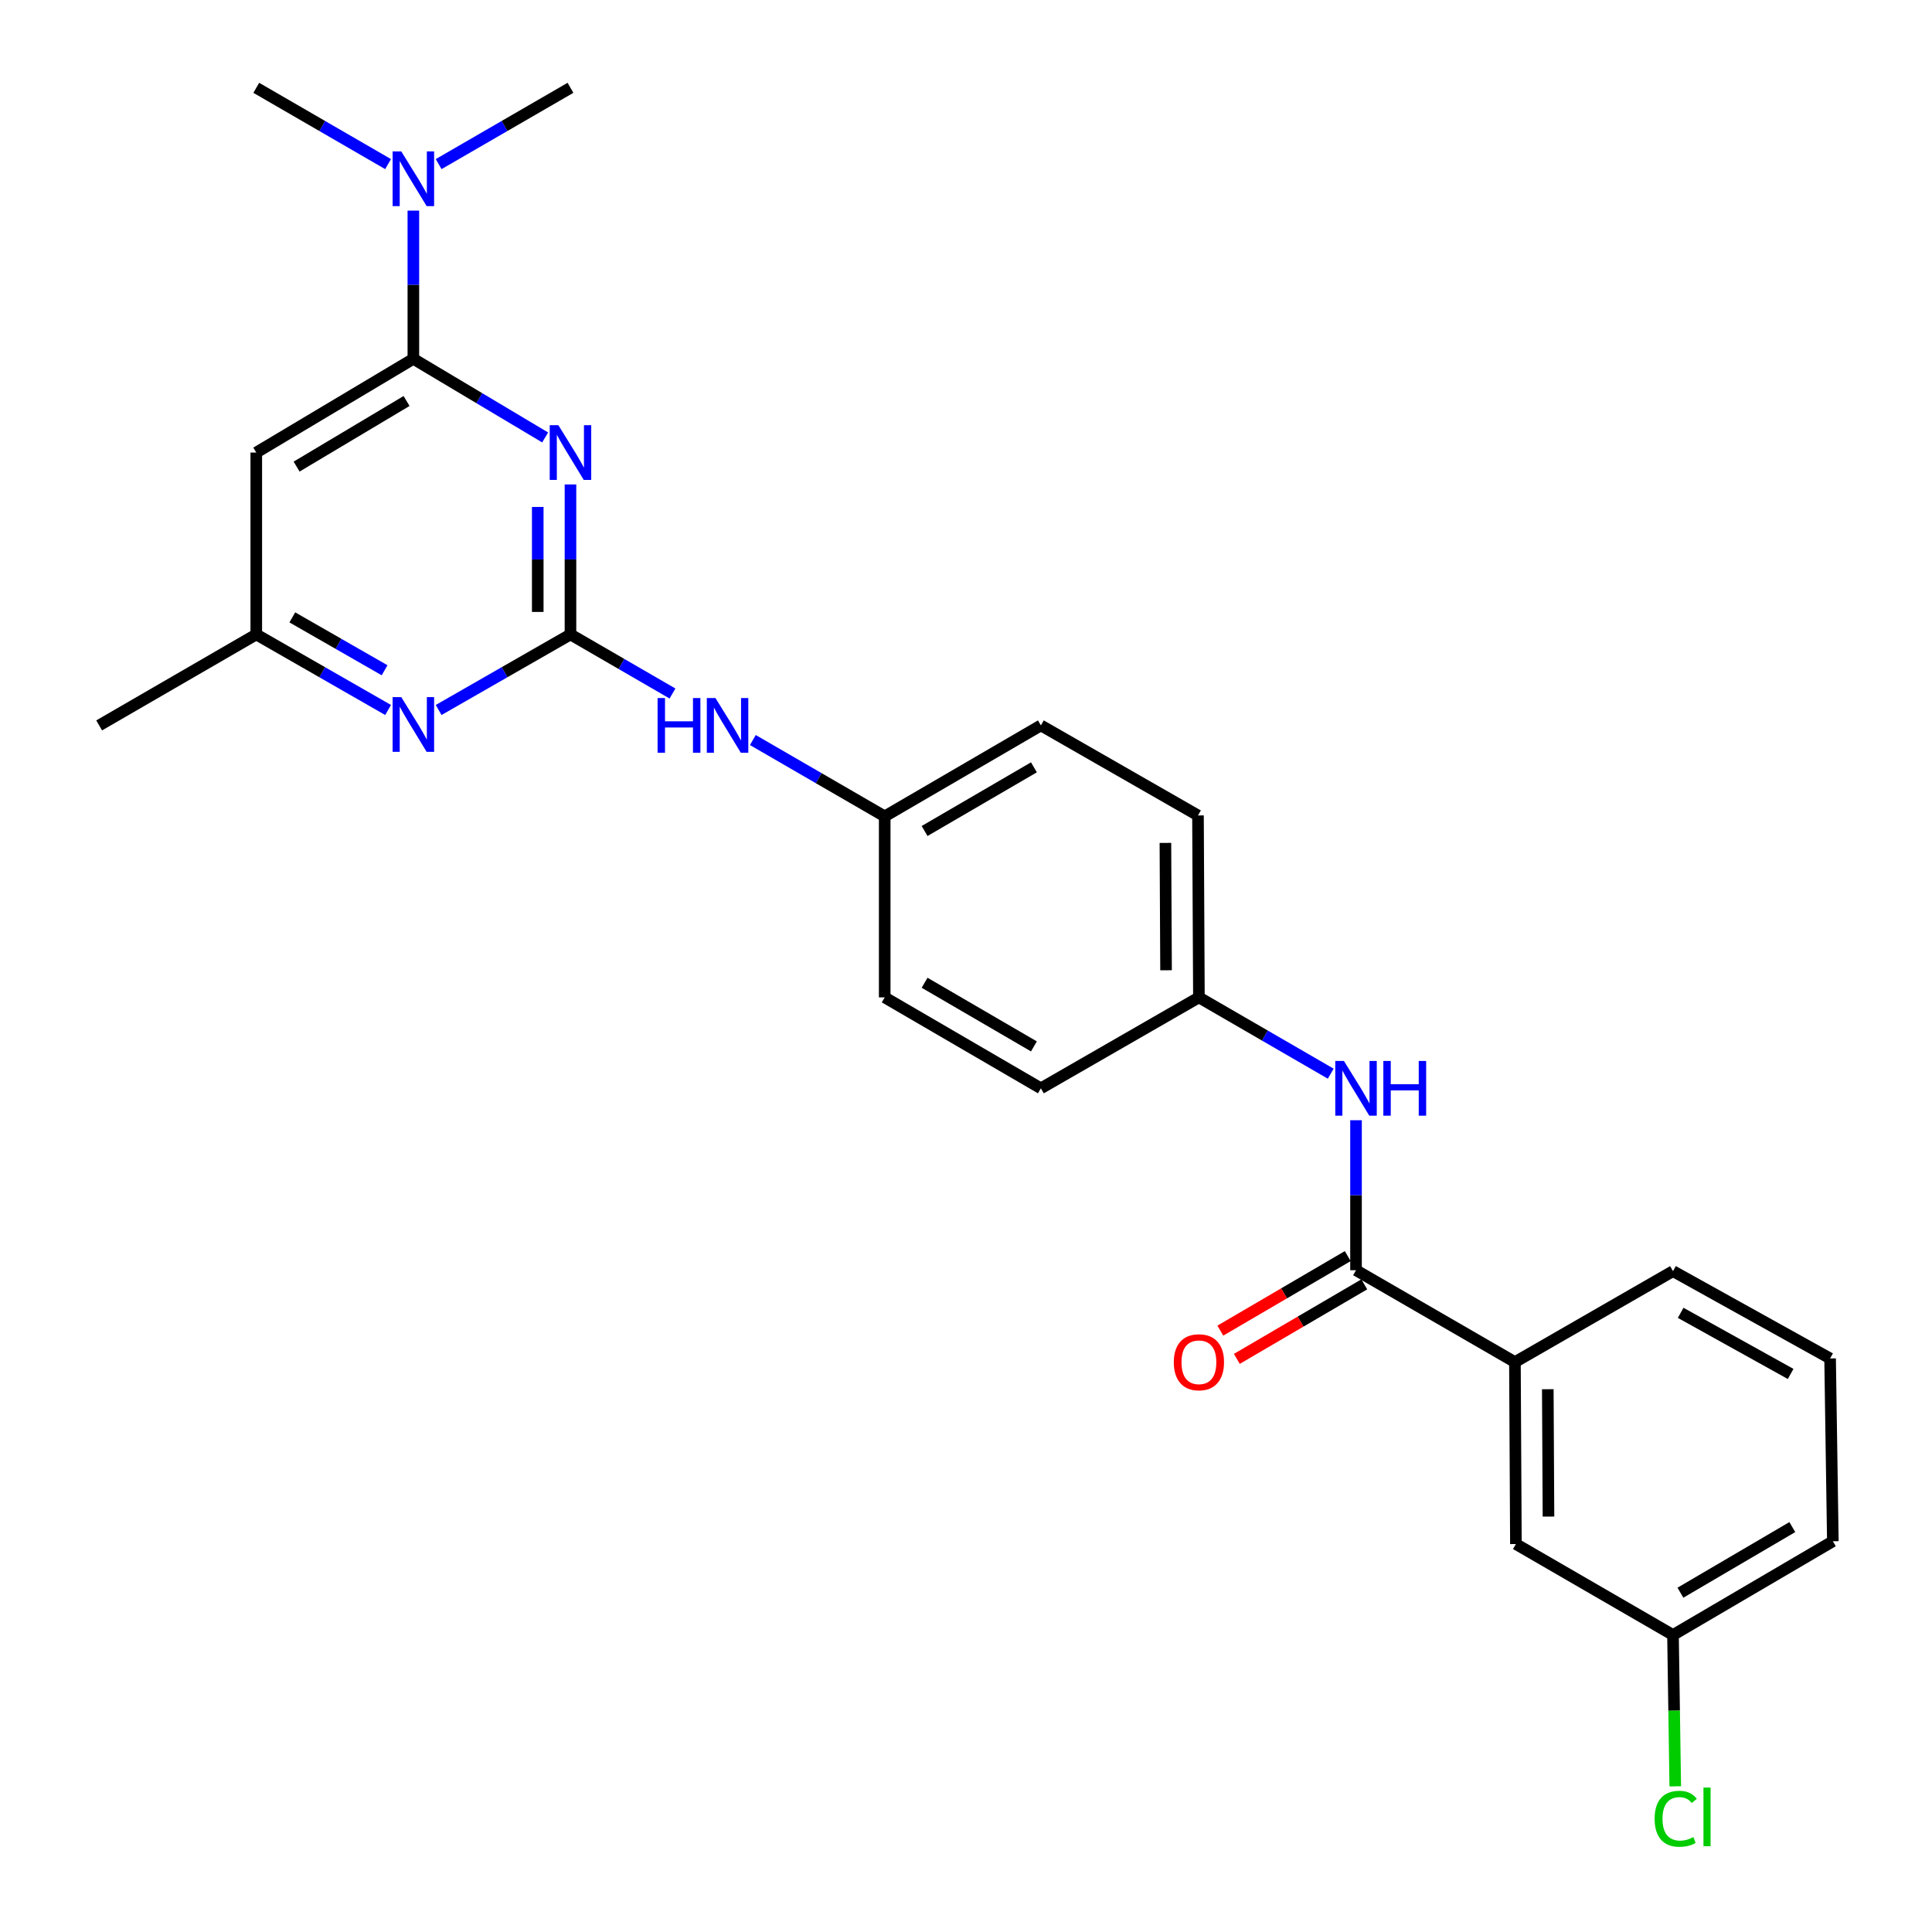 <?xml version='1.0' encoding='iso-8859-1'?>
<svg version='1.1' baseProfile='full'
              xmlns='http://www.w3.org/2000/svg'
                      xmlns:rdkit='http://www.rdkit.org/xml'
                      xmlns:xlink='http://www.w3.org/1999/xlink'
                  xml:space='preserve'
width='1000px' height='1000px' viewBox='0 0 1000 1000'>
<!-- END OF HEADER -->
<rect style='opacity:1.0;fill:#FFFFFF;stroke:none' width='1000' height='1000' x='0' y='0'> </rect>
<path class='bond-0' d='M 295.275,250.753 L 295.275,289.568' style='fill:none;fill-rule:evenodd;stroke:#0000FF;stroke-width:6px;stroke-linecap:butt;stroke-linejoin:miter;stroke-opacity:1' />
<path class='bond-0' d='M 295.275,289.568 L 295.275,328.383' style='fill:none;fill-rule:evenodd;stroke:#000000;stroke-width:6px;stroke-linecap:butt;stroke-linejoin:miter;stroke-opacity:1' />
<path class='bond-0' d='M 278.338,262.397 L 278.338,289.568' style='fill:none;fill-rule:evenodd;stroke:#0000FF;stroke-width:6px;stroke-linecap:butt;stroke-linejoin:miter;stroke-opacity:1' />
<path class='bond-0' d='M 278.338,289.568 L 278.338,316.738' style='fill:none;fill-rule:evenodd;stroke:#000000;stroke-width:6px;stroke-linecap:butt;stroke-linejoin:miter;stroke-opacity:1' />
<path class='bond-1' d='M 282.168,226.421 L 248.063,206.077' style='fill:none;fill-rule:evenodd;stroke:#0000FF;stroke-width:6px;stroke-linecap:butt;stroke-linejoin:miter;stroke-opacity:1' />
<path class='bond-1' d='M 248.063,206.077 L 213.957,185.733' style='fill:none;fill-rule:evenodd;stroke:#000000;stroke-width:6px;stroke-linecap:butt;stroke-linejoin:miter;stroke-opacity:1' />
<path class='bond-3' d='M 295.275,328.383 L 261.158,347.936' style='fill:none;fill-rule:evenodd;stroke:#000000;stroke-width:6px;stroke-linecap:butt;stroke-linejoin:miter;stroke-opacity:1' />
<path class='bond-3' d='M 261.158,347.936 L 227.041,367.49' style='fill:none;fill-rule:evenodd;stroke:#0000FF;stroke-width:6px;stroke-linecap:butt;stroke-linejoin:miter;stroke-opacity:1' />
<path class='bond-7' d='M 295.275,328.383 L 321.675,343.671' style='fill:none;fill-rule:evenodd;stroke:#000000;stroke-width:6px;stroke-linecap:butt;stroke-linejoin:miter;stroke-opacity:1' />
<path class='bond-7' d='M 321.675,343.671 L 348.076,358.959' style='fill:none;fill-rule:evenodd;stroke:#0000FF;stroke-width:6px;stroke-linecap:butt;stroke-linejoin:miter;stroke-opacity:1' />
<path class='bond-4' d='M 213.957,185.733 L 132.649,234.239' style='fill:none;fill-rule:evenodd;stroke:#000000;stroke-width:6px;stroke-linecap:butt;stroke-linejoin:miter;stroke-opacity:1' />
<path class='bond-4' d='M 210.439,207.554 L 153.523,241.509' style='fill:none;fill-rule:evenodd;stroke:#000000;stroke-width:6px;stroke-linecap:butt;stroke-linejoin:miter;stroke-opacity:1' />
<path class='bond-9' d='M 213.957,185.733 L 213.957,147.372' style='fill:none;fill-rule:evenodd;stroke:#000000;stroke-width:6px;stroke-linecap:butt;stroke-linejoin:miter;stroke-opacity:1' />
<path class='bond-9' d='M 213.957,147.372 L 213.957,109.012' style='fill:none;fill-rule:evenodd;stroke:#0000FF;stroke-width:6px;stroke-linecap:butt;stroke-linejoin:miter;stroke-opacity:1' />
<path class='bond-2' d='M 701.874,657.465 L 701.874,618.645' style='fill:none;fill-rule:evenodd;stroke:#000000;stroke-width:6px;stroke-linecap:butt;stroke-linejoin:miter;stroke-opacity:1' />
<path class='bond-2' d='M 701.874,618.645 L 701.874,579.826' style='fill:none;fill-rule:evenodd;stroke:#0000FF;stroke-width:6px;stroke-linecap:butt;stroke-linejoin:miter;stroke-opacity:1' />
<path class='bond-6' d='M 701.874,657.465 L 784.123,705.021' style='fill:none;fill-rule:evenodd;stroke:#000000;stroke-width:6px;stroke-linecap:butt;stroke-linejoin:miter;stroke-opacity:1' />
<path class='bond-10' d='M 697.598,650.154 L 664.617,669.443' style='fill:none;fill-rule:evenodd;stroke:#000000;stroke-width:6px;stroke-linecap:butt;stroke-linejoin:miter;stroke-opacity:1' />
<path class='bond-10' d='M 664.617,669.443 L 631.636,688.731' style='fill:none;fill-rule:evenodd;stroke:#FF0000;stroke-width:6px;stroke-linecap:butt;stroke-linejoin:miter;stroke-opacity:1' />
<path class='bond-10' d='M 706.149,664.775 L 673.168,684.063' style='fill:none;fill-rule:evenodd;stroke:#000000;stroke-width:6px;stroke-linecap:butt;stroke-linejoin:miter;stroke-opacity:1' />
<path class='bond-10' d='M 673.168,684.063 L 640.186,703.351' style='fill:none;fill-rule:evenodd;stroke:#FF0000;stroke-width:6px;stroke-linecap:butt;stroke-linejoin:miter;stroke-opacity:1' />
<path class='bond-26' d='M 200.874,367.489 L 166.762,347.936' style='fill:none;fill-rule:evenodd;stroke:#0000FF;stroke-width:6px;stroke-linecap:butt;stroke-linejoin:miter;stroke-opacity:1' />
<path class='bond-26' d='M 166.762,347.936 L 132.649,328.383' style='fill:none;fill-rule:evenodd;stroke:#000000;stroke-width:6px;stroke-linecap:butt;stroke-linejoin:miter;stroke-opacity:1' />
<path class='bond-26' d='M 199.063,346.929 L 175.185,333.241' style='fill:none;fill-rule:evenodd;stroke:#0000FF;stroke-width:6px;stroke-linecap:butt;stroke-linejoin:miter;stroke-opacity:1' />
<path class='bond-26' d='M 175.185,333.241 L 151.306,319.554' style='fill:none;fill-rule:evenodd;stroke:#000000;stroke-width:6px;stroke-linecap:butt;stroke-linejoin:miter;stroke-opacity:1' />
<path class='bond-8' d='M 132.649,234.239 L 132.649,328.383' style='fill:none;fill-rule:evenodd;stroke:#000000;stroke-width:6px;stroke-linecap:butt;stroke-linejoin:miter;stroke-opacity:1' />
<path class='bond-5' d='M 688.785,555.736 L 654.67,535.991' style='fill:none;fill-rule:evenodd;stroke:#0000FF;stroke-width:6px;stroke-linecap:butt;stroke-linejoin:miter;stroke-opacity:1' />
<path class='bond-5' d='M 654.67,535.991 L 620.556,516.245' style='fill:none;fill-rule:evenodd;stroke:#000000;stroke-width:6px;stroke-linecap:butt;stroke-linejoin:miter;stroke-opacity:1' />
<path class='bond-11' d='M 784.123,705.021 L 784.631,799.202' style='fill:none;fill-rule:evenodd;stroke:#000000;stroke-width:6px;stroke-linecap:butt;stroke-linejoin:miter;stroke-opacity:1' />
<path class='bond-11' d='M 801.136,719.057 L 801.492,784.983' style='fill:none;fill-rule:evenodd;stroke:#000000;stroke-width:6px;stroke-linecap:butt;stroke-linejoin:miter;stroke-opacity:1' />
<path class='bond-20' d='M 784.123,705.021 L 865.94,657.935' style='fill:none;fill-rule:evenodd;stroke:#000000;stroke-width:6px;stroke-linecap:butt;stroke-linejoin:miter;stroke-opacity:1' />
<path class='bond-13' d='M 389.673,383.046 L 423.797,402.8' style='fill:none;fill-rule:evenodd;stroke:#0000FF;stroke-width:6px;stroke-linecap:butt;stroke-linejoin:miter;stroke-opacity:1' />
<path class='bond-13' d='M 423.797,402.8 L 457.92,422.554' style='fill:none;fill-rule:evenodd;stroke:#000000;stroke-width:6px;stroke-linecap:butt;stroke-linejoin:miter;stroke-opacity:1' />
<path class='bond-24' d='M 132.649,328.383 L 51.322,375.468' style='fill:none;fill-rule:evenodd;stroke:#000000;stroke-width:6px;stroke-linecap:butt;stroke-linejoin:miter;stroke-opacity:1' />
<path class='bond-22' d='M 227.046,84.945 L 261.161,65.2' style='fill:none;fill-rule:evenodd;stroke:#0000FF;stroke-width:6px;stroke-linecap:butt;stroke-linejoin:miter;stroke-opacity:1' />
<path class='bond-22' d='M 261.161,65.2 L 295.275,45.455' style='fill:none;fill-rule:evenodd;stroke:#000000;stroke-width:6px;stroke-linecap:butt;stroke-linejoin:miter;stroke-opacity:1' />
<path class='bond-23' d='M 200.869,84.945 L 166.759,65.2' style='fill:none;fill-rule:evenodd;stroke:#0000FF;stroke-width:6px;stroke-linecap:butt;stroke-linejoin:miter;stroke-opacity:1' />
<path class='bond-23' d='M 166.759,65.2 L 132.649,45.455' style='fill:none;fill-rule:evenodd;stroke:#000000;stroke-width:6px;stroke-linecap:butt;stroke-linejoin:miter;stroke-opacity:1' />
<path class='bond-14' d='M 784.631,799.202 L 865.94,846.268' style='fill:none;fill-rule:evenodd;stroke:#000000;stroke-width:6px;stroke-linecap:butt;stroke-linejoin:miter;stroke-opacity:1' />
<path class='bond-12' d='M 620.556,516.245 L 620.076,422.074' style='fill:none;fill-rule:evenodd;stroke:#000000;stroke-width:6px;stroke-linecap:butt;stroke-linejoin:miter;stroke-opacity:1' />
<path class='bond-12' d='M 603.547,502.206 L 603.211,436.286' style='fill:none;fill-rule:evenodd;stroke:#000000;stroke-width:6px;stroke-linecap:butt;stroke-linejoin:miter;stroke-opacity:1' />
<path class='bond-27' d='M 620.556,516.245 L 538.758,563.312' style='fill:none;fill-rule:evenodd;stroke:#000000;stroke-width:6px;stroke-linecap:butt;stroke-linejoin:miter;stroke-opacity:1' />
<path class='bond-18' d='M 457.92,422.554 L 457.92,516.245' style='fill:none;fill-rule:evenodd;stroke:#000000;stroke-width:6px;stroke-linecap:butt;stroke-linejoin:miter;stroke-opacity:1' />
<path class='bond-19' d='M 457.92,422.554 L 538.758,375.468' style='fill:none;fill-rule:evenodd;stroke:#000000;stroke-width:6px;stroke-linecap:butt;stroke-linejoin:miter;stroke-opacity:1' />
<path class='bond-19' d='M 478.571,430.127 L 535.157,397.167' style='fill:none;fill-rule:evenodd;stroke:#000000;stroke-width:6px;stroke-linecap:butt;stroke-linejoin:miter;stroke-opacity:1' />
<path class='bond-15' d='M 865.94,846.268 L 866.527,885.438' style='fill:none;fill-rule:evenodd;stroke:#000000;stroke-width:6px;stroke-linecap:butt;stroke-linejoin:miter;stroke-opacity:1' />
<path class='bond-15' d='M 866.527,885.438 L 867.114,924.607' style='fill:none;fill-rule:evenodd;stroke:#00CC00;stroke-width:6px;stroke-linecap:butt;stroke-linejoin:miter;stroke-opacity:1' />
<path class='bond-28' d='M 865.94,846.268 L 948.678,797.753' style='fill:none;fill-rule:evenodd;stroke:#000000;stroke-width:6px;stroke-linecap:butt;stroke-linejoin:miter;stroke-opacity:1' />
<path class='bond-28' d='M 869.783,824.38 L 927.7,790.419' style='fill:none;fill-rule:evenodd;stroke:#000000;stroke-width:6px;stroke-linecap:butt;stroke-linejoin:miter;stroke-opacity:1' />
<path class='bond-16' d='M 538.758,563.312 L 457.92,516.245' style='fill:none;fill-rule:evenodd;stroke:#000000;stroke-width:6px;stroke-linecap:butt;stroke-linejoin:miter;stroke-opacity:1' />
<path class='bond-16' d='M 535.155,541.615 L 478.568,508.668' style='fill:none;fill-rule:evenodd;stroke:#000000;stroke-width:6px;stroke-linecap:butt;stroke-linejoin:miter;stroke-opacity:1' />
<path class='bond-17' d='M 620.076,422.074 L 538.758,375.468' style='fill:none;fill-rule:evenodd;stroke:#000000;stroke-width:6px;stroke-linecap:butt;stroke-linejoin:miter;stroke-opacity:1' />
<path class='bond-21' d='M 865.94,657.935 L 947.257,703.13' style='fill:none;fill-rule:evenodd;stroke:#000000;stroke-width:6px;stroke-linecap:butt;stroke-linejoin:miter;stroke-opacity:1' />
<path class='bond-21' d='M 869.909,679.519 L 926.832,711.155' style='fill:none;fill-rule:evenodd;stroke:#000000;stroke-width:6px;stroke-linecap:butt;stroke-linejoin:miter;stroke-opacity:1' />
<path class='bond-25' d='M 947.257,703.13 L 948.678,797.753' style='fill:none;fill-rule:evenodd;stroke:#000000;stroke-width:6px;stroke-linecap:butt;stroke-linejoin:miter;stroke-opacity:1' />
<path  class='atom-0' d='M 289.015 220.079
L 298.295 235.079
Q 299.215 236.559, 300.695 239.239
Q 302.175 241.919, 302.255 242.079
L 302.255 220.079
L 306.015 220.079
L 306.015 248.399
L 302.135 248.399
L 292.175 231.999
Q 291.015 230.079, 289.775 227.879
Q 288.575 225.679, 288.215 224.999
L 288.215 248.399
L 284.535 248.399
L 284.535 220.079
L 289.015 220.079
' fill='#0000FF'/>
<path  class='atom-4' d='M 207.697 360.828
L 216.977 375.828
Q 217.897 377.308, 219.377 379.988
Q 220.857 382.668, 220.937 382.828
L 220.937 360.828
L 224.697 360.828
L 224.697 389.148
L 220.817 389.148
L 210.857 372.748
Q 209.697 370.828, 208.457 368.628
Q 207.257 366.428, 206.897 365.748
L 206.897 389.148
L 203.217 389.148
L 203.217 360.828
L 207.697 360.828
' fill='#0000FF'/>
<path  class='atom-6' d='M 695.614 549.152
L 704.894 564.152
Q 705.814 565.632, 707.294 568.312
Q 708.774 570.992, 708.854 571.152
L 708.854 549.152
L 712.614 549.152
L 712.614 577.472
L 708.734 577.472
L 698.774 561.072
Q 697.614 559.152, 696.374 556.952
Q 695.174 554.752, 694.814 554.072
L 694.814 577.472
L 691.134 577.472
L 691.134 549.152
L 695.614 549.152
' fill='#0000FF'/>
<path  class='atom-6' d='M 716.014 549.152
L 719.854 549.152
L 719.854 561.192
L 734.334 561.192
L 734.334 549.152
L 738.174 549.152
L 738.174 577.472
L 734.334 577.472
L 734.334 564.392
L 719.854 564.392
L 719.854 577.472
L 716.014 577.472
L 716.014 549.152
' fill='#0000FF'/>
<path  class='atom-8' d='M 340.364 361.308
L 344.204 361.308
L 344.204 373.348
L 358.684 373.348
L 358.684 361.308
L 362.524 361.308
L 362.524 389.628
L 358.684 389.628
L 358.684 376.548
L 344.204 376.548
L 344.204 389.628
L 340.364 389.628
L 340.364 361.308
' fill='#0000FF'/>
<path  class='atom-8' d='M 370.324 361.308
L 379.604 376.308
Q 380.524 377.788, 382.004 380.468
Q 383.484 383.148, 383.564 383.308
L 383.564 361.308
L 387.324 361.308
L 387.324 389.628
L 383.444 389.628
L 373.484 373.228
Q 372.324 371.308, 371.084 369.108
Q 369.884 366.908, 369.524 366.228
L 369.524 389.628
L 365.844 389.628
L 365.844 361.308
L 370.324 361.308
' fill='#0000FF'/>
<path  class='atom-10' d='M 207.697 78.361
L 216.977 93.361
Q 217.897 94.841, 219.377 97.521
Q 220.857 100.201, 220.937 100.361
L 220.937 78.361
L 224.697 78.361
L 224.697 106.681
L 220.817 106.681
L 210.857 90.281
Q 209.697 88.361, 208.457 86.161
Q 207.257 83.961, 206.897 83.281
L 206.897 106.681
L 203.217 106.681
L 203.217 78.361
L 207.697 78.361
' fill='#0000FF'/>
<path  class='atom-11' d='M 607.556 705.101
Q 607.556 698.301, 610.916 694.501
Q 614.276 690.701, 620.556 690.701
Q 626.836 690.701, 630.196 694.501
Q 633.556 698.301, 633.556 705.101
Q 633.556 711.981, 630.156 715.901
Q 626.756 719.781, 620.556 719.781
Q 614.316 719.781, 610.916 715.901
Q 607.556 712.021, 607.556 705.101
M 620.556 716.581
Q 624.876 716.581, 627.196 713.701
Q 629.556 710.781, 629.556 705.101
Q 629.556 699.541, 627.196 696.741
Q 624.876 693.901, 620.556 693.901
Q 616.236 693.901, 613.876 696.701
Q 611.556 699.501, 611.556 705.101
Q 611.556 710.821, 613.876 713.701
Q 616.236 716.581, 620.556 716.581
' fill='#FF0000'/>
<path  class='atom-16' d='M 856.431 941.401
Q 856.431 934.361, 859.711 930.681
Q 863.031 926.961, 869.311 926.961
Q 875.151 926.961, 878.271 931.081
L 875.631 933.241
Q 873.351 930.241, 869.311 930.241
Q 865.031 930.241, 862.751 933.121
Q 860.511 935.961, 860.511 941.401
Q 860.511 947.001, 862.831 949.881
Q 865.191 952.761, 869.751 952.761
Q 872.871 952.761, 876.511 950.881
L 877.631 953.881
Q 876.151 954.841, 873.911 955.401
Q 871.671 955.961, 869.191 955.961
Q 863.031 955.961, 859.711 952.201
Q 856.431 948.441, 856.431 941.401
' fill='#00CC00'/>
<path  class='atom-16' d='M 881.711 925.241
L 885.391 925.241
L 885.391 955.601
L 881.711 955.601
L 881.711 925.241
' fill='#00CC00'/>
</svg>
